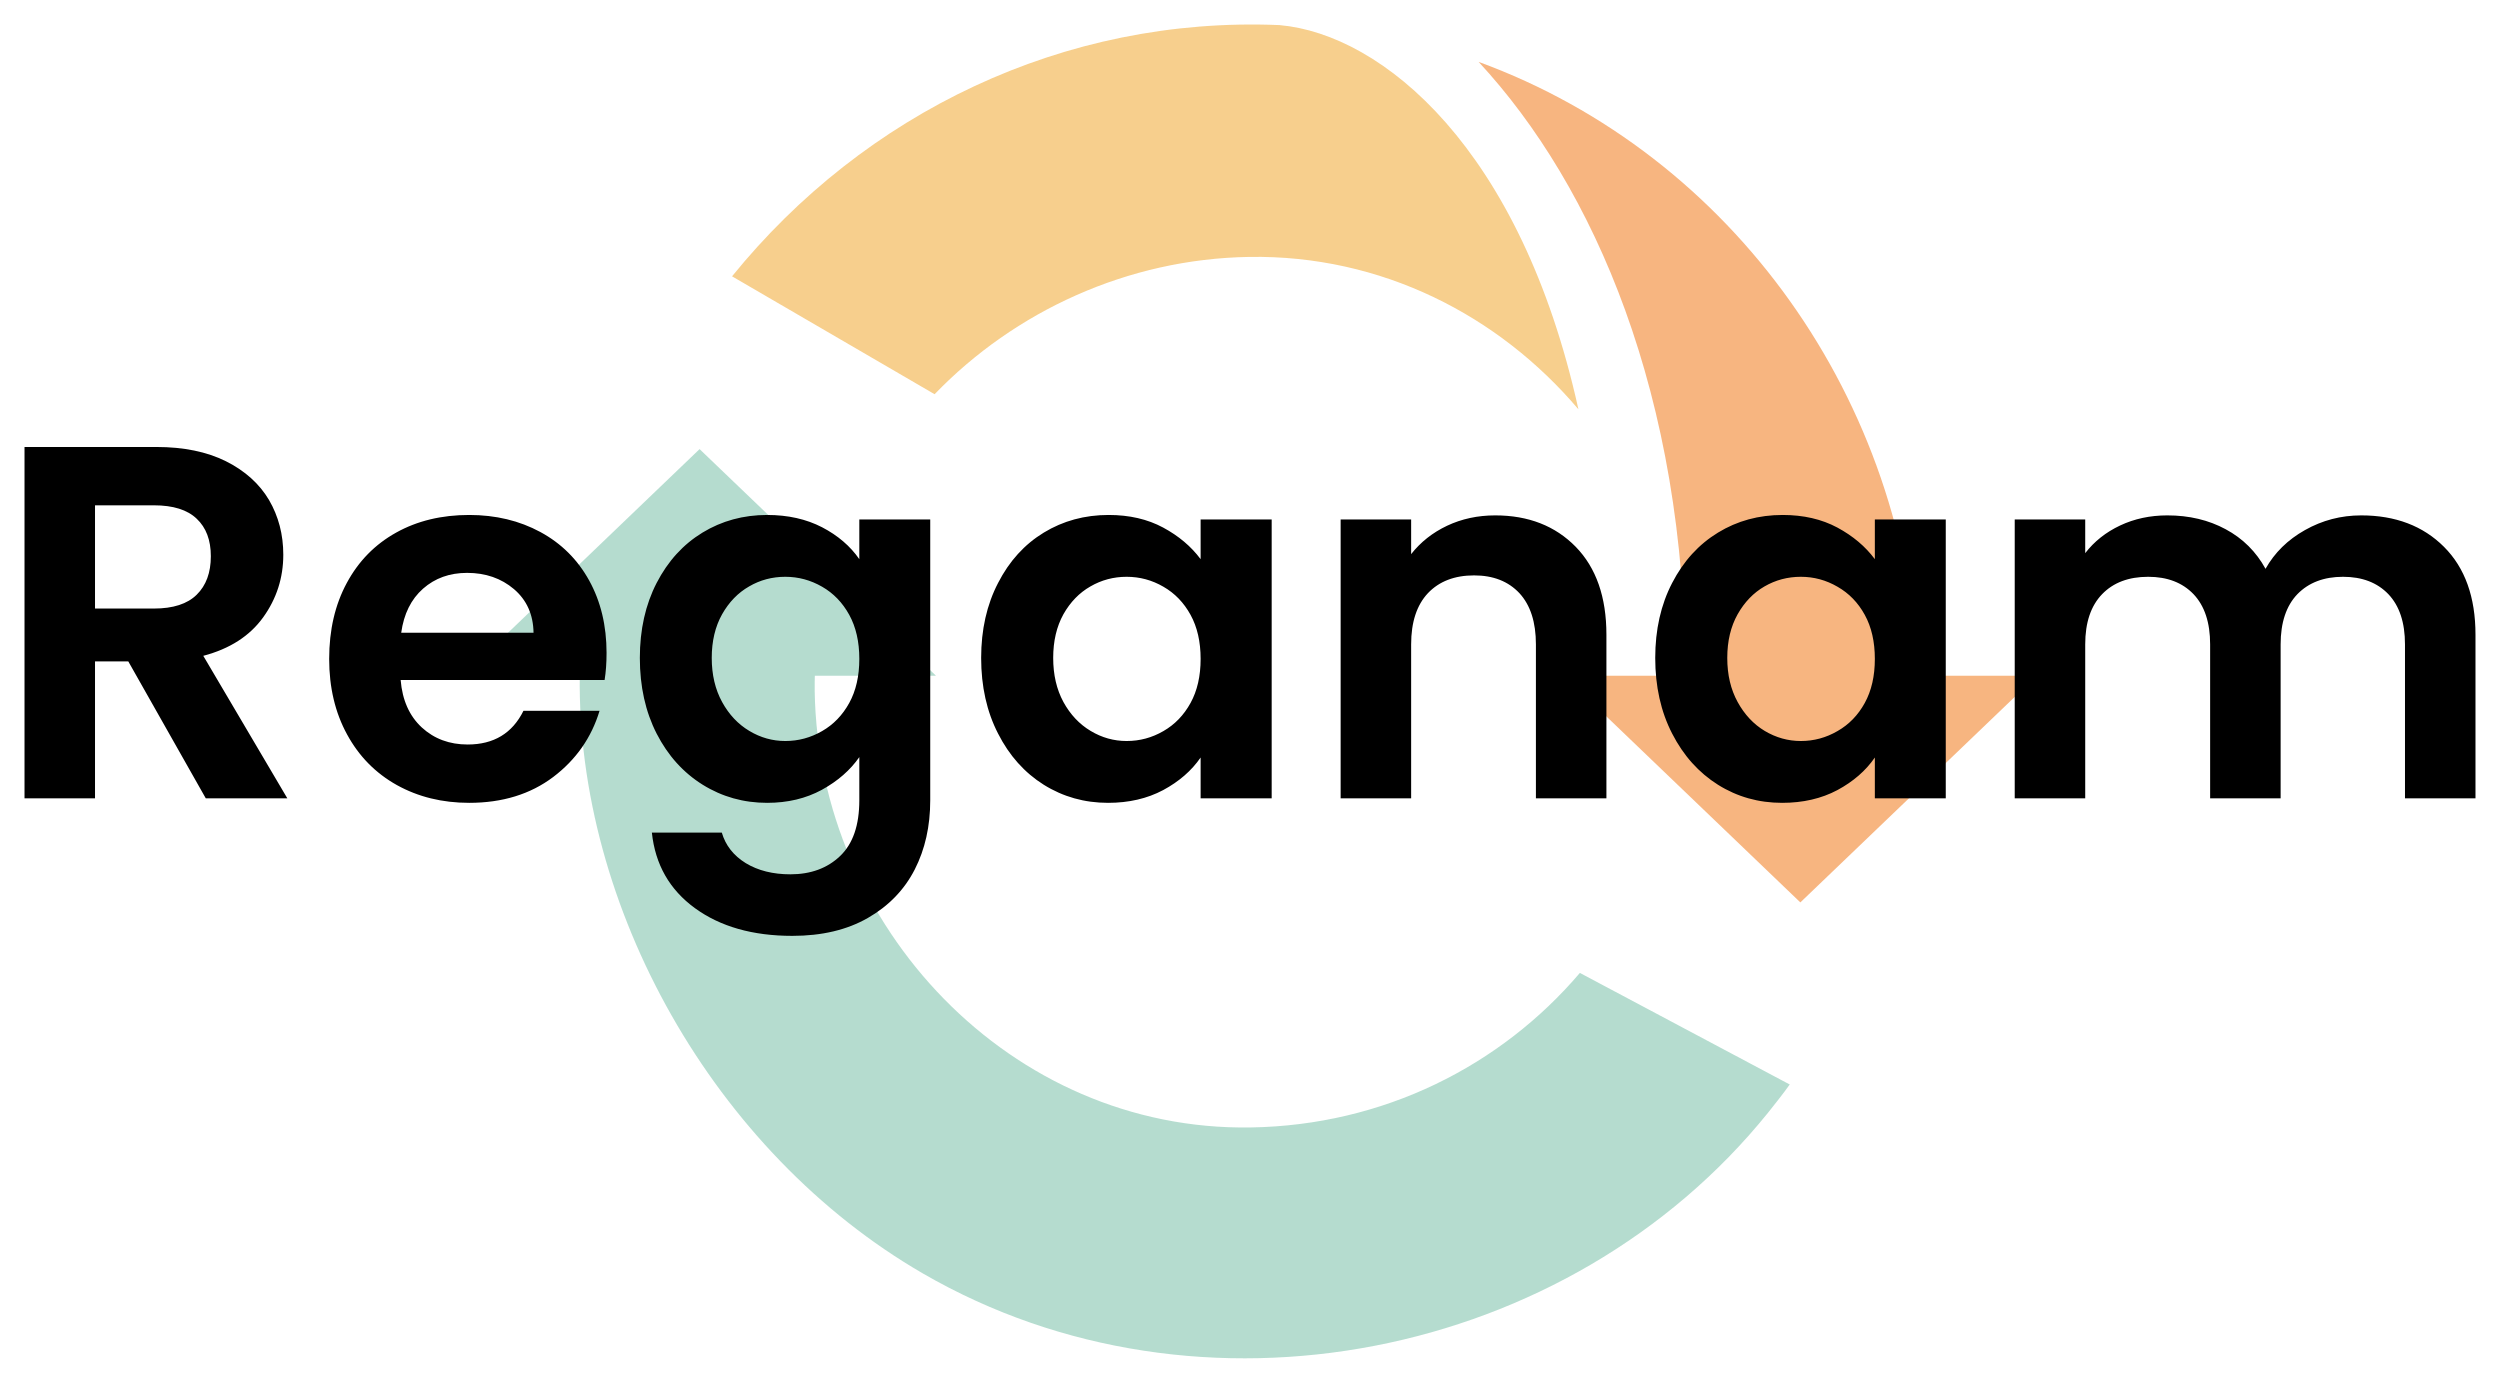 <svg xmlns="http://www.w3.org/2000/svg" xmlns:xlink="http://www.w3.org/1999/xlink" version="1.0" x="0" y="0" width="2400" height="1327.535" viewBox="80.638 75.57 178.724 98.86" preserveAspectRatio="xMidYMid meet" color-interpolation-filters="sRGB"><g><defs><linearGradient id="92" x1="0%" y1="0%" x2="100%" y2="0%"><stop offset="0%" stop-color="#fa71cd"></stop> <stop offset="100%" stop-color="#9b59b6"></stop></linearGradient><linearGradient id="93" x1="0%" y1="0%" x2="100%" y2="0%"><stop offset="0%" stop-color="#f9d423"></stop> <stop offset="100%" stop-color="#f83600"></stop></linearGradient><linearGradient id="94" x1="0%" y1="0%" x2="100%" y2="0%"><stop offset="0%" stop-color="#0064d2"></stop> <stop offset="100%" stop-color="#1cb0f6"></stop></linearGradient><linearGradient id="95" x1="0%" y1="0%" x2="100%" y2="0%"><stop offset="0%" stop-color="#f00978"></stop> <stop offset="100%" stop-color="#3f51b1"></stop></linearGradient><linearGradient id="96" x1="0%" y1="0%" x2="100%" y2="0%"><stop offset="0%" stop-color="#7873f5"></stop> <stop offset="100%" stop-color="#ec77ab"></stop></linearGradient><linearGradient id="97" x1="0%" y1="0%" x2="100%" y2="0%"><stop offset="0%" stop-color="#f9d423"></stop> <stop offset="100%" stop-color="#e14fad"></stop></linearGradient><linearGradient id="98" x1="0%" y1="0%" x2="100%" y2="0%"><stop offset="0%" stop-color="#009efd"></stop> <stop offset="100%" stop-color="#2af598"></stop></linearGradient><linearGradient id="99" x1="0%" y1="0%" x2="100%" y2="0%"><stop offset="0%" stop-color="#ffcc00"></stop> <stop offset="100%" stop-color="#00b140"></stop></linearGradient><linearGradient id="100" x1="0%" y1="0%" x2="100%" y2="0%"><stop offset="0%" stop-color="#d51007"></stop> <stop offset="100%" stop-color="#ff8177"></stop></linearGradient><linearGradient id="102" x1="0%" y1="0%" x2="100%" y2="0%"><stop offset="0%" stop-color="#a2b6df"></stop> <stop offset="100%" stop-color="#0c3483"></stop></linearGradient><linearGradient id="103" x1="0%" y1="0%" x2="100%" y2="0%"><stop offset="0%" stop-color="#7ac5d8"></stop> <stop offset="100%" stop-color="#eea2a2"></stop></linearGradient><linearGradient id="104" x1="0%" y1="0%" x2="100%" y2="0%"><stop offset="0%" stop-color="#00ecbc"></stop> <stop offset="100%" stop-color="#007adf"></stop></linearGradient><linearGradient id="105" x1="0%" y1="0%" x2="100%" y2="0%"><stop offset="0%" stop-color="#b88746"></stop> <stop offset="100%" stop-color="#fdf5a6"></stop></linearGradient></defs><g class="iconmbgsvg" transform="translate(82.39,77.322)"><g fill="#000000" hollow-target="textNormalTran"><g opacity="0.55" transform="translate(31.36,0)"><g><rect fill="#000000" fill-opacity="0" stroke-width="2" x="0" y="0" width="112.5" height="95.355" class="image-rect"></rect> <svg x="0" y="0" width="112.5" height="95.355" filtersec="colorsb4917075857" class="image-svg-svg primary" style="overflow: visible;"><svg xmlns="http://www.w3.org/2000/svg" xmlns:xlink="http://www.w3.org/1999/xlink" version="1.1" id="图层_1" x="0px" y="0px" viewBox="0 -0.42 887 751.825" enable-background="new 0 0 887 751" xml:space="preserve"> <g> <path fill="#78C0A8" d="M443.96,621.27c-135.46,2.2-243.68-113.34-245.82-245.86c-0.05-2.61,0.03-8.76,0.08-8.76h68.28   L133.25,238.91L0,366.66h65.71c-1.64,129.86,75.19,268.48,193.5,336.96c155.99,90.29,364.08,48.51,476.26-90.62   c4.27-5.31,8.31-10.46,12.26-15.94l-118.29-62.9C584.84,586.55,518.81,620.06,443.96,621.27z"></path> <g> <path fill="#F0A830" d="M460.14-0.09c-121.69-5.12-234.03,49.7-308.59,141.61l114.17,66.45c45.24-46.85,108.85-76.28,177.31-77.39    c74.49-1.21,140.71,32.91,185.59,85.9C596.14,69.39,518.17,5.07,460.14-0.09z"></path> <path fill="#F07818" d="M820,366.66c0,0-0.03,0.77-0.05,0.64C814.19,212.09,716.02,73.19,572.37,20.65    C637.49,90.83,688.9,208.96,688.9,366.66h-0.36h-44.73h-23.34l133.24,127.76L887,366.66H820z"></path> </g> </g> </svg></svg> </g></g> <g transform="translate(0,30.203)"><g fill-rule="" class="tp-name"><g transform="scale(1)"><g><path d="M21.27 0L15.44 0 9.9-9.79 7.52-9.79 7.52 0 2.48 0 2.48-25.12 11.91-25.12Q14.83-25.12 16.88-24.1 18.93-23.07 19.96-21.33 20.98-19.58 20.98-17.42L20.98-17.42Q20.98-14.94 19.54-12.94 18.1-10.94 15.26-10.19L15.26-10.19 21.27 0ZM7.52-20.95L7.52-13.57 11.73-13.57Q13.79-13.57 14.79-14.56 15.8-15.55 15.8-17.31L15.8-17.31Q15.8-19.04 14.79-19.99 13.79-20.95 11.73-20.95L11.73-20.95 7.52-20.95ZM44.09-10.4Q44.09-9.32 43.95-8.46L43.95-8.46 29.37-8.46Q29.55-6.3 30.88-5.07 32.21-3.85 34.16-3.85L34.16-3.85Q36.96-3.85 38.15-6.26L38.15-6.26 43.59-6.26Q42.72-3.38 40.28-1.53 37.83 0.32 34.27 0.32L34.27 0.32Q31.39 0.32 29.1-0.95 26.81-2.23 25.54-4.57 24.26-6.91 24.26-9.97L24.26-9.97Q24.26-13.07 25.52-15.4 26.78-17.74 29.05-19 31.31-20.26 34.27-20.26L34.27-20.26Q37.11-20.26 39.36-19.04 41.61-17.82 42.85-15.57 44.09-13.32 44.09-10.4L44.09-10.4ZM29.41-11.84L38.87-11.84Q38.84-13.79 37.47-14.96 36.1-16.12 34.12-16.12L34.12-16.12Q32.25-16.12 30.97-14.99 29.69-13.86 29.41-11.84L29.41-11.84ZM55.57-20.26Q57.8-20.26 59.5-19.38 61.19-18.5 62.16-17.1L62.16-17.1 62.16-19.94 67.23-19.94 67.23 0.14Q67.23 2.92 66.12 5.09 65 7.27 62.77 8.55 60.54 9.83 57.37 9.83L57.37 9.83Q53.13 9.83 50.41 7.85 47.69 5.87 47.33 2.45L47.33 2.45 52.33 2.45Q52.73 3.82 54.04 4.63 55.36 5.43 57.23 5.43L57.23 5.43Q59.42 5.43 60.79 4.12 62.16 2.81 62.16 0.14L62.16 0.14 62.16-2.95Q61.19-1.55 59.48-0.61 57.77 0.32 55.57 0.32L55.57 0.32Q53.05 0.32 50.97-0.97 48.88-2.27 47.67-4.63 46.47-6.98 46.47-10.04L46.47-10.04Q46.47-13.07 47.67-15.4 48.88-17.74 50.95-19 53.02-20.26 55.57-20.26L55.57-20.26ZM62.16-9.97Q62.16-11.81 61.44-13.12 60.72-14.43 59.5-15.13 58.27-15.84 56.87-15.84L56.87-15.84Q55.46-15.84 54.28-15.15 53.09-14.47 52.35-13.16 51.61-11.84 51.61-10.04L51.61-10.04Q51.61-8.24 52.35-6.89 53.09-5.54 54.3-4.82 55.5-4.1 56.87-4.1L56.87-4.1Q58.27-4.1 59.5-4.81 60.72-5.51 61.44-6.82 62.16-8.13 62.16-9.97L62.16-9.97ZM70.87-10.04Q70.87-13.07 72.08-15.4 73.28-17.74 75.35-19 77.42-20.26 79.98-20.26L79.98-20.26Q82.21-20.26 83.88-19.36 85.55-18.46 86.56-17.1L86.56-17.1 86.56-19.94 91.64-19.94 91.64 0 86.56 0 86.56-2.92Q85.59-1.51 83.88-0.59 82.17 0.32 79.94 0.32L79.94 0.32Q77.42 0.32 75.35-0.97 73.28-2.27 72.08-4.63 70.87-6.98 70.87-10.04L70.87-10.04ZM86.56-9.97Q86.56-11.81 85.84-13.12 85.12-14.43 83.9-15.13 82.68-15.84 81.27-15.84L81.27-15.84Q79.87-15.84 78.68-15.15 77.49-14.47 76.75-13.16 76.02-11.84 76.02-10.04L76.02-10.04Q76.02-8.24 76.75-6.89 77.49-5.54 78.7-4.82 79.9-4.1 81.27-4.1L81.27-4.1Q82.68-4.1 83.9-4.81 85.12-5.51 85.84-6.82 86.56-8.13 86.56-9.97L86.56-9.97ZM107.62-20.23Q111.18-20.23 113.38-17.98 115.57-15.73 115.57-11.7L115.57-11.7 115.57 0 110.53 0 110.53-11.01Q110.53-13.39 109.35-14.67 108.16-15.94 106.11-15.94L106.11-15.94Q104.02-15.94 102.81-14.67 101.61-13.39 101.61-11.01L101.61-11.01 101.61 0 96.57 0 96.57-19.94 101.61-19.94 101.61-17.46Q102.62-18.75 104.18-19.49 105.75-20.23 107.62-20.23L107.62-20.23ZM119.06-10.04Q119.06-13.07 120.27-15.4 121.48-17.74 123.55-19 125.61-20.26 128.17-20.26L128.17-20.26Q130.4-20.26 132.08-19.36 133.75-18.46 134.76-17.1L134.76-17.1 134.76-19.94 139.83-19.94 139.83 0 134.76 0 134.76-2.92Q133.79-1.51 132.08-0.59 130.37 0.32 128.13 0.32L128.13 0.32Q125.61 0.32 123.55-0.97 121.48-2.27 120.27-4.63 119.06-6.98 119.06-10.04L119.06-10.04ZM134.76-9.97Q134.76-11.81 134.04-13.12 133.32-14.43 132.09-15.13 130.87-15.84 129.47-15.84L129.47-15.84Q128.06-15.84 126.87-15.15 125.69-14.47 124.95-13.16 124.21-11.84 124.21-10.04L124.21-10.04Q124.21-8.24 124.95-6.89 125.69-5.54 126.89-4.82 128.1-4.1 129.47-4.1L129.47-4.1Q130.87-4.1 132.09-4.81 133.32-5.51 134.04-6.82 134.76-8.13 134.76-9.97L134.76-9.97ZM169.53-20.23Q173.2-20.23 175.45-17.98 177.7-15.73 177.7-11.7L177.7-11.7 177.7 0 172.66 0 172.66-11.01Q172.66-13.35 171.47-14.6 170.28-15.84 168.23-15.84L168.23-15.84Q166.18-15.84 164.97-14.6 163.77-13.35 163.77-11.01L163.77-11.01 163.77 0 158.73 0 158.73-11.01Q158.73-13.35 157.54-14.6 156.35-15.84 154.3-15.84L154.3-15.84Q152.21-15.84 151.01-14.6 149.8-13.35 149.8-11.01L149.8-11.01 149.8 0 144.76 0 144.76-19.94 149.8-19.94 149.8-17.53Q150.77-18.79 152.3-19.51 153.83-20.23 155.67-20.23L155.67-20.23Q158.01-20.23 159.84-19.24 161.68-18.25 162.69-16.41L162.69-16.41Q163.66-18.14 165.51-19.18 167.37-20.23 169.53-20.23L169.53-20.23Z" transform="translate(-2.48, 25.12)"></path></g> </g></g> </g></g></g><defs v-gra="od"></defs></g></svg>